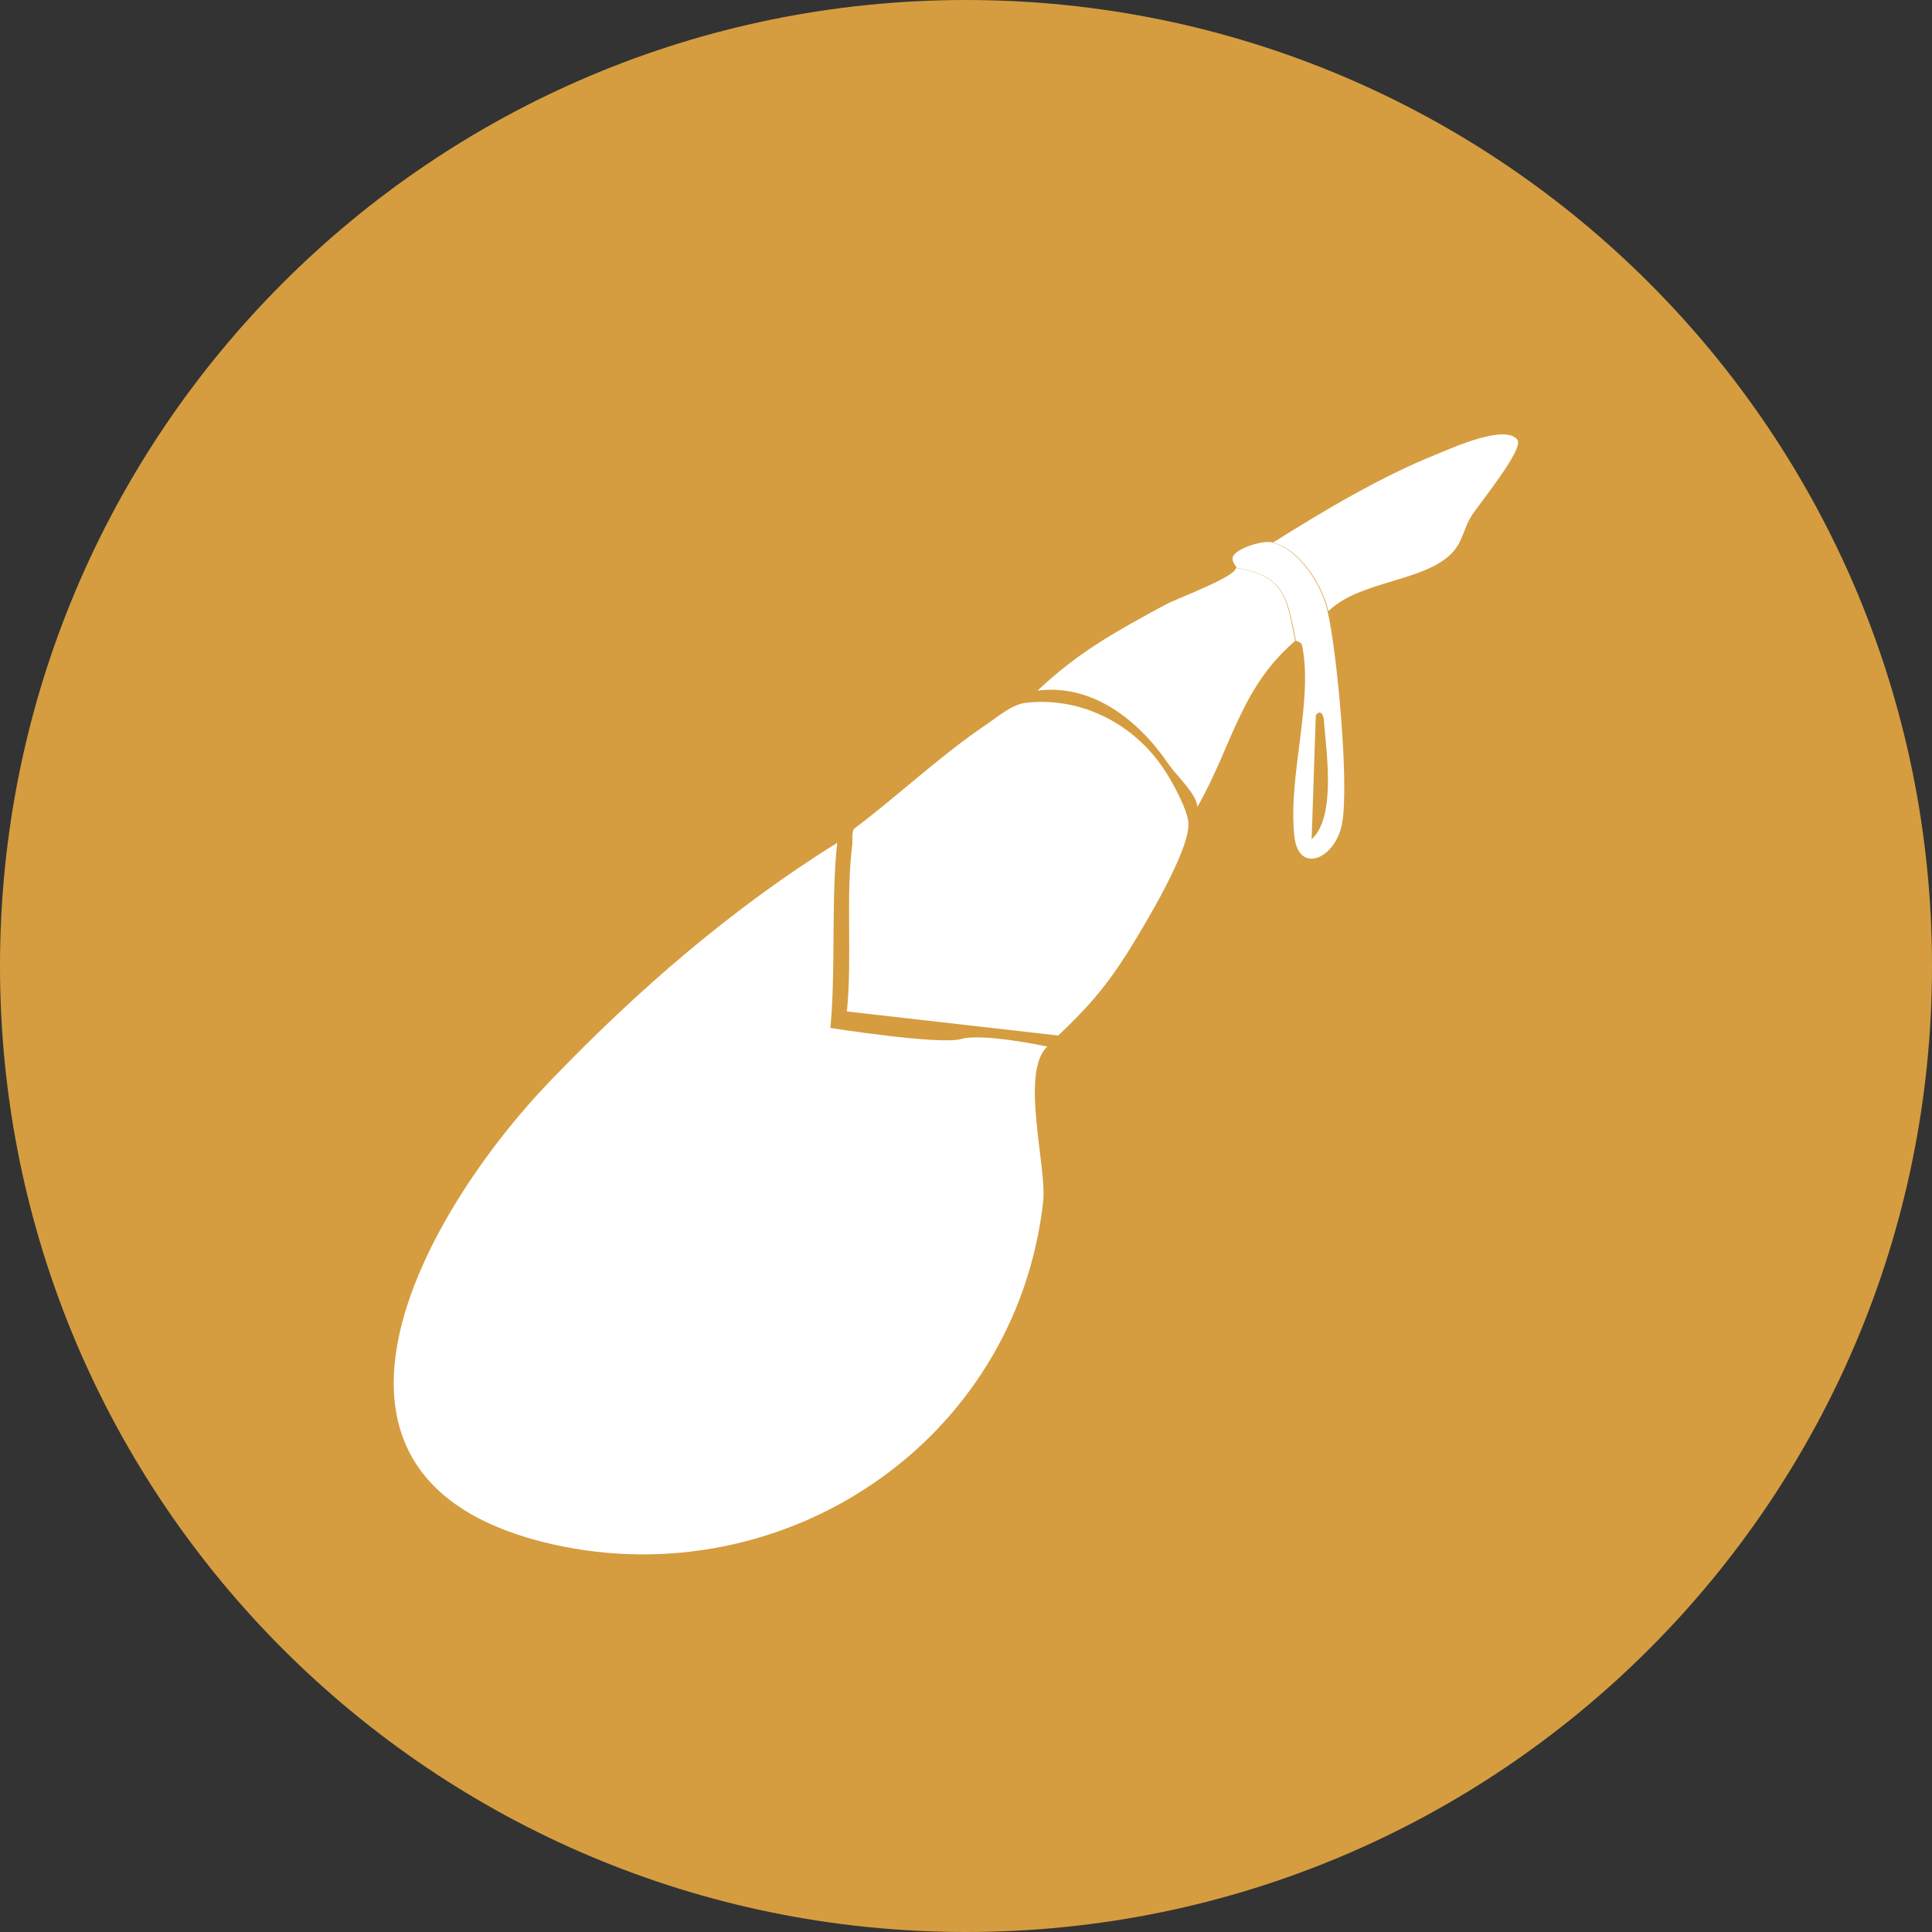 <?xml version="1.0" encoding="UTF-8"?>
<svg id="Layer_1" data-name="Layer 1" xmlns="http://www.w3.org/2000/svg" width="9.9mm" height="9.9mm" viewBox="0 0 28.06 28.06">
  <rect x="0" y="0" width="28.06" height="28.06" fill="#333333" stroke="none"/>
  <path d="M28.06,14.03c0,7.75-6.28,14.03-14.03,14.03S0,21.78,0,14.03,6.28,0,14.03,0s14.03,6.28,14.03,14.03" fill="#d59d40"/>
  <path d="M17.26,11.95c.03.39-.65,1.51-.88,1.88-.33.52-.59.81-1.01,1.21l-3.07-.35c.08-.79-.02-1.66.08-2.44,0-.07-.01-.14.02-.21.64-.48,1.26-1.07,1.93-1.52.16-.11.36-.28.55-.31.8-.1,1.57.29,2.01.94.12.17.36.61.37.8" fill="#fff"/>
  <path d="M18.82,9.3c-.81.69-.92,1.53-1.43,2.42-.01-.19-.29-.44-.41-.61-.44-.65-1.11-1.18-1.91-1.08.59-.56,1.14-.86,1.86-1.25.17-.09,1.01-.4,1.02-.53.73.11.74.47.86,1.05" fill="#fff"/>
  <path d="M19.29,8.87c-.08-.37-.41-.89-.8-.99.73-.46,1.57-.96,2.37-1.28.22-.09,1.01-.45,1.18-.21.09.14-.55.92-.66,1.09-.12.18-.13.38-.29.55-.4.42-1.33.4-1.79.84" fill="#fff"/>
  <path d="M19.11,10.4l-.06,1.79c.35-.32.22-1.22.18-1.7,0-.1-.05-.2-.12-.1M18.48,7.88c.39.1.72.62.8.99.14.59.32,2.55.21,3.1-.1.51-.63.73-.69.18-.1-.86.28-1.98.11-2.78,0-.04-.09-.06-.09-.07-.12-.58-.14-.94-.86-1.05,0-.03-.11-.12-.03-.2.09-.1.42-.21.56-.17" fill="#fff"/>
  <path d="M12.16,12.24c-.09.77-.02,1.9-.1,2.69,0,0,1.59.25,1.9.16.32-.09,1.25.11,1.25.11-.4.38,0,1.75-.06,2.26-.4,3.5-3.78,5.72-7.12,4.97-4.08-.92-1.89-4.81-.03-6.74,1.26-1.31,2.62-2.49,4.16-3.45" fill="#fff"/>
</svg>